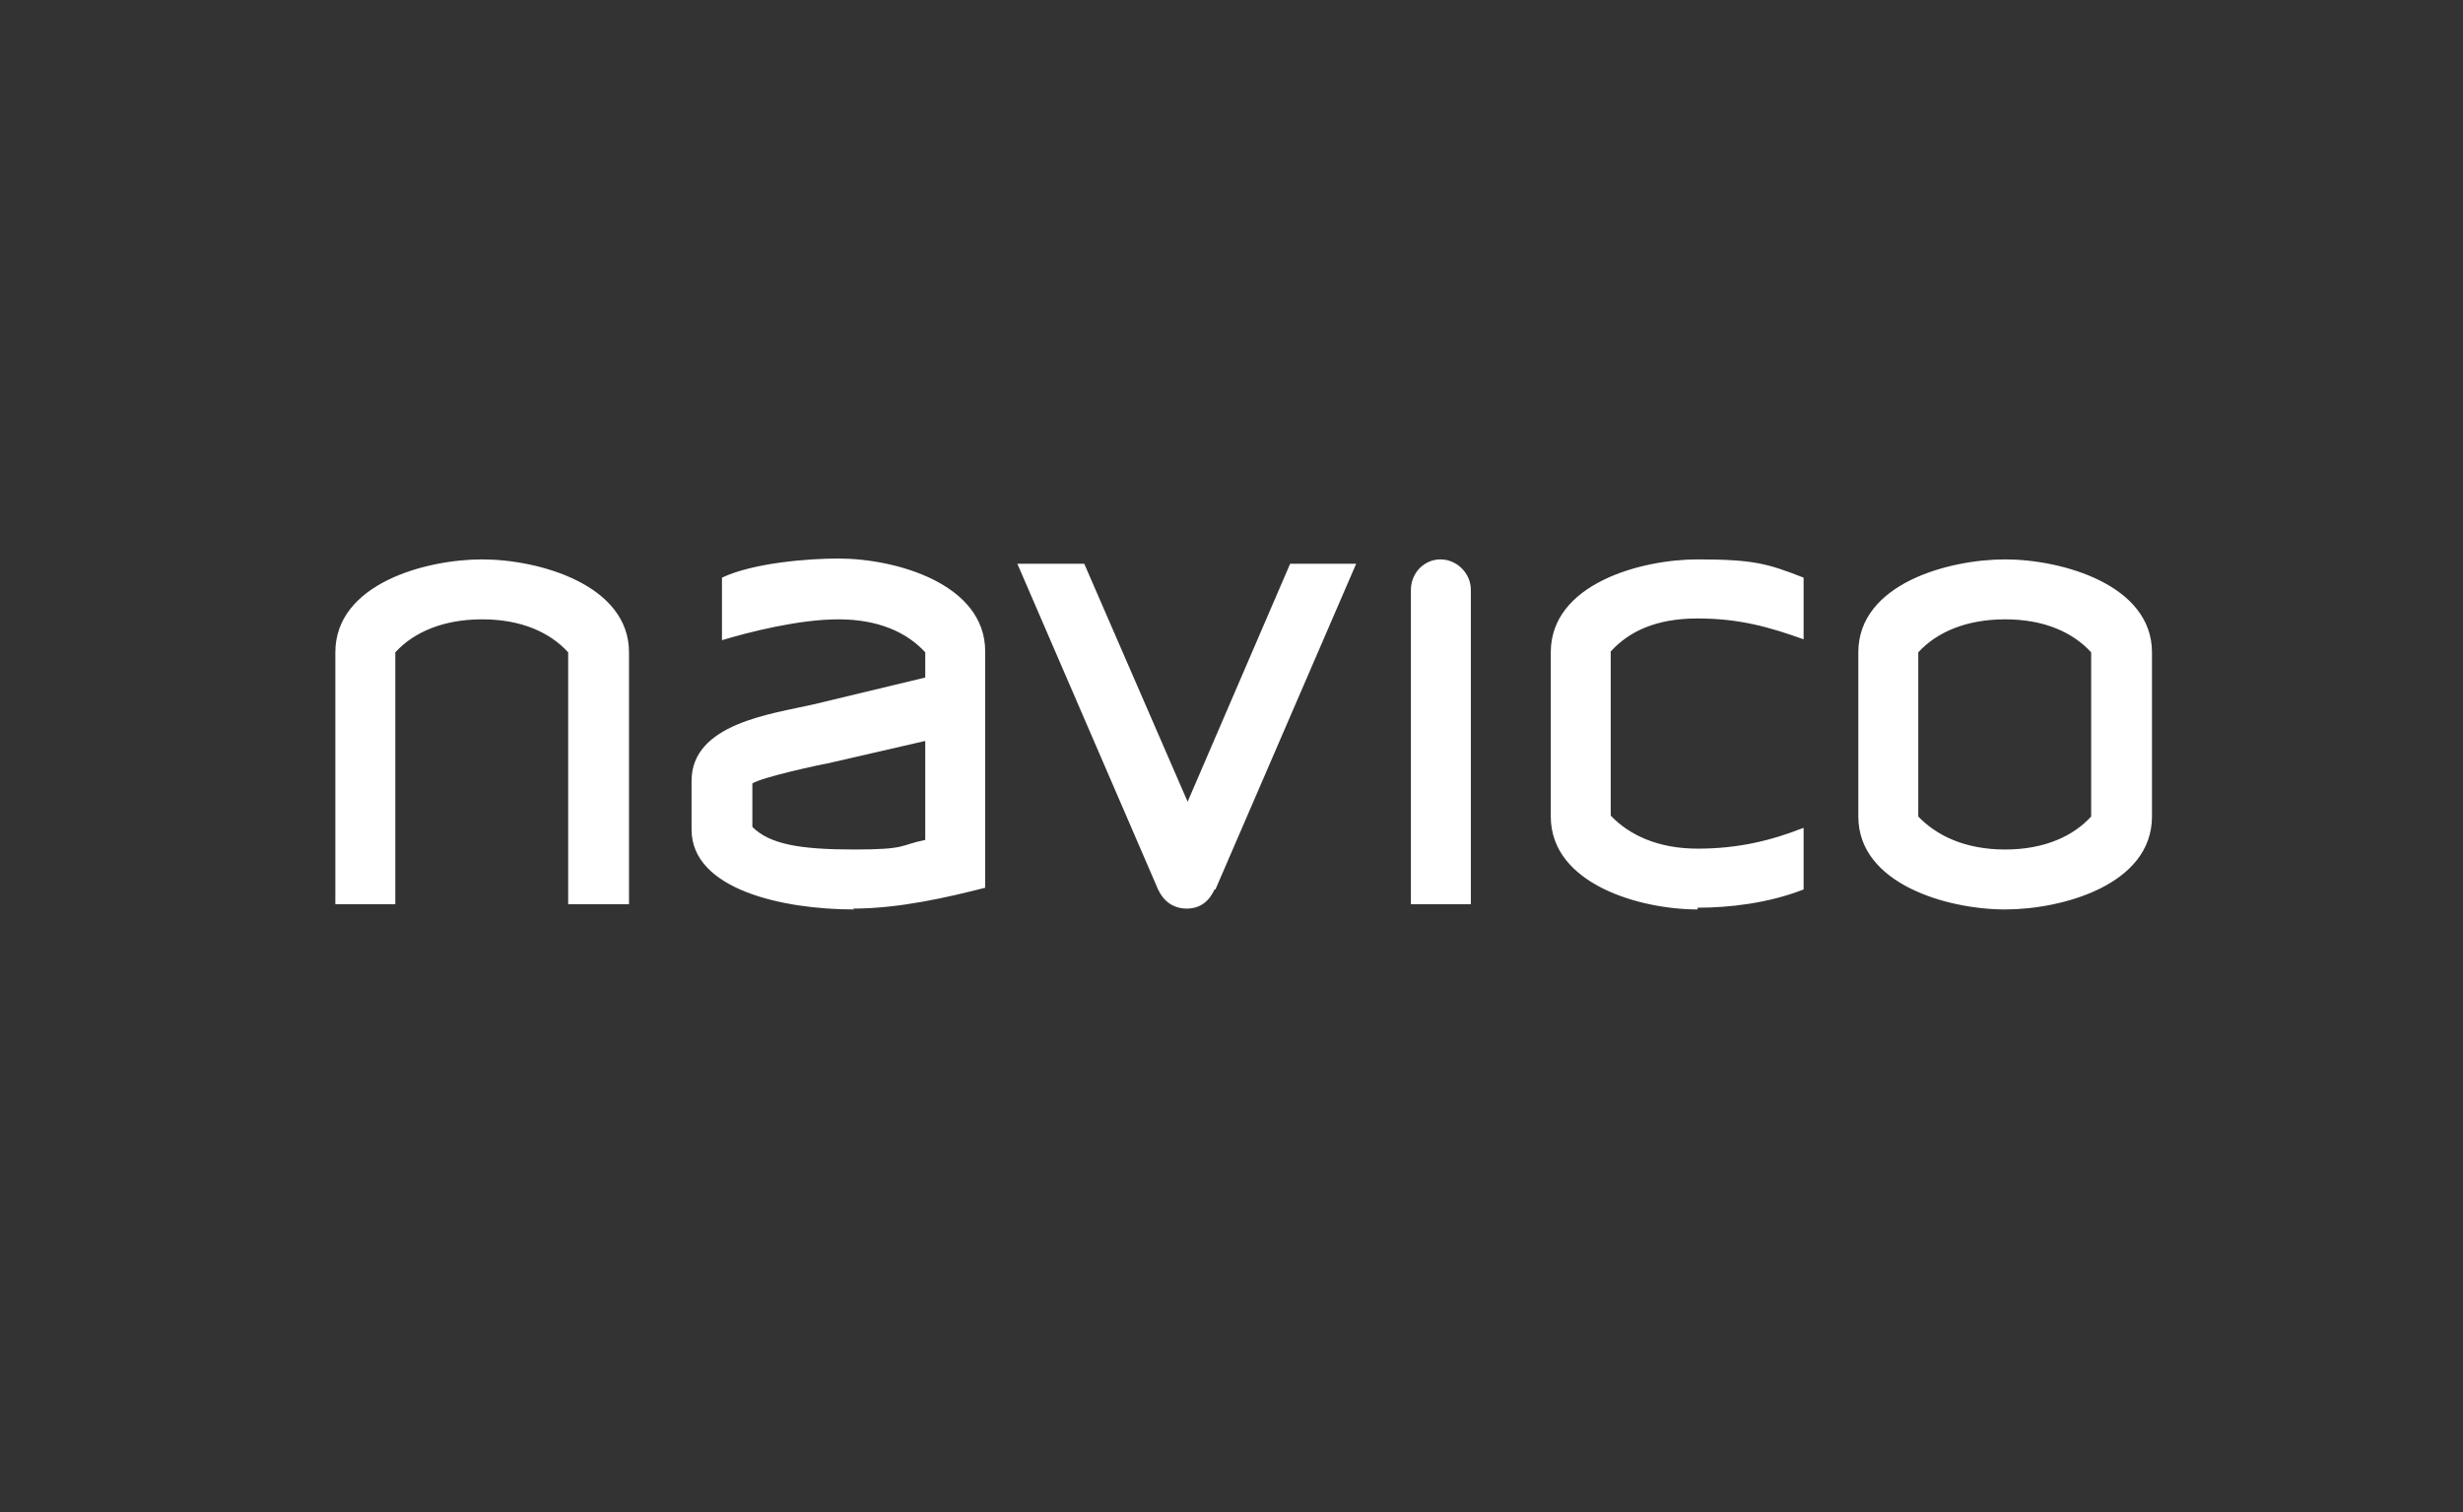 <?xml version="1.0" encoding="UTF-8"?>
<svg id="Calque_1" data-name="Calque 1" xmlns="http://www.w3.org/2000/svg" version="1.1" viewBox="0 0 283.5 174.1">
  <rect x="0" y="0" width="283.5" height="174.1" fill="#333333" stroke="none"/>
  <defs>
    <style>
      .cls-1 {
        fill: #fff;
        stroke-width: 0px;
      }
    </style>
  </defs>
  <path id="path3156" class="cls-1" d="M240.7,75.1c-2.1-2.3-5.4-3.8-9.9-3.8s-7.9,1.5-10,3.8v18.9c2.1,2.2,5.4,3.8,10,3.8s7.9-1.6,9.9-3.8v-18.9h0ZM230.8,104.7c-6.6,0-16.9-2.9-16.9-10.7v-18.9c0-7.9,10.4-10.7,16.9-10.7s16.9,2.9,16.9,10.7v18.9c0,7.9-10.4,10.7-16.9,10.7M195.4,104.7c-6.6,0-16.9-2.9-16.9-10.7v-18.9c0-7.9,10.4-10.7,16.9-10.7s8.1.5,12.2,2.1v7.1c-3.9-1.4-7.4-2.4-12.2-2.4s-7.9,1.5-10,3.8v18.9c2.1,2.2,5.4,3.8,10,3.8s8.4-.9,12.2-2.4v7.1c-4.1,1.6-8.6,2.1-12.2,2.1M162.4,104.1v-36.2c0-1.9,1.5-3.5,3.4-3.5s3.5,1.6,3.5,3.5v36.2s-6.9,0-6.9,0ZM139.8,102.4c-.6,1.3-1.6,2.2-3.2,2.2s-2.7-.9-3.3-2.2l-16.2-37.5h7.7l11.9,27.4,11.8-27.4h7.6l-16.2,37.5h0ZM106.5,85.3l-11.3,2.6c-.7.1-7.6,1.6-8.6,2.3v5c2,2,5.5,2.6,11.7,2.6s5.2-.5,8.2-1.1v-11.3h0ZM98.3,104.7c-8.2,0-18.7-2.3-18.7-9.2v-5.6c0-6.6,9.2-7.7,14-8.8l12.9-3.1v-2.9c-2.1-2.3-5.4-3.8-10-3.8s-10.4,1.5-13.4,2.4v-7.2c3.6-1.7,9.9-2.2,13.4-2.2,6.6,0,16.9,2.9,16.9,10.7v27.2c-4.3,1.1-9.9,2.4-15.2,2.4M65.4,104.1v-29c-2.1-2.3-5.4-3.8-9.9-3.8s-7.9,1.5-10,3.8v29h-6.9v-29c0-7.9,10.4-10.7,16.9-10.7s16.9,2.9,16.9,10.7v29h-7Z"/>
</svg>